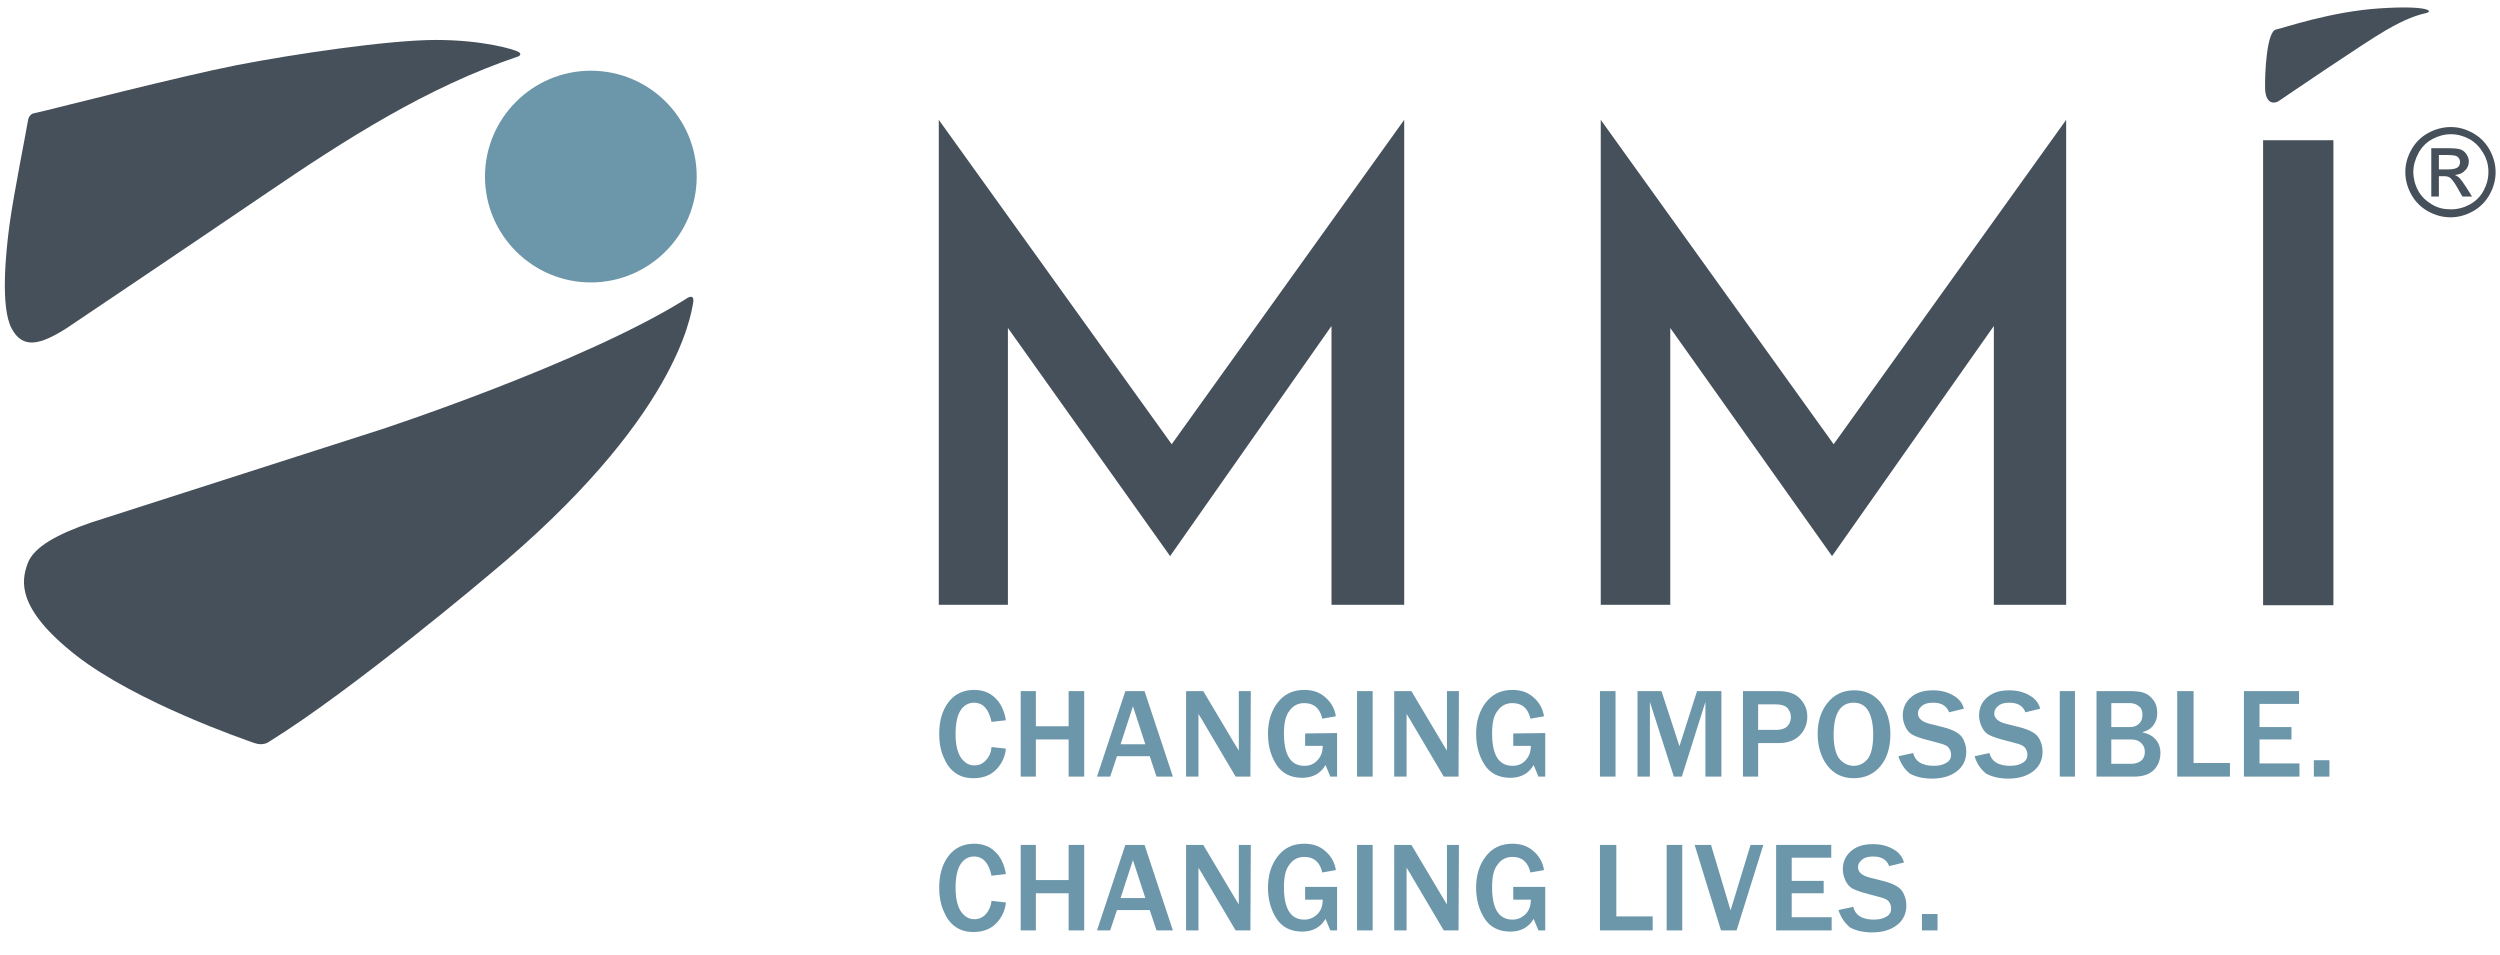 <?xml version="1.0" encoding="UTF-8"?><svg id="a" xmlns="http://www.w3.org/2000/svg" width="625.8" height="239.1" viewBox="0 0 625.8 239.1"><path d="M248.2,187l3.6.4c-.2,2.1-1.1,3.9-2.5,5.3s-3.3,2.1-5.6,2.1c-2,0-3.5-.5-4.8-1.5s-2.1-2.3-2.8-4-1-3.5-1-5.6c0-3.3.8-5.9,2.3-7.9s3.7-3.1,6.4-3.1c2.1,0,3.9.6,5.3,2,1.4,1.3,2.3,3.2,2.7,5.6l-3.6.4c-.7-3.2-2.1-4.8-4.4-4.8-1.4,0-2.6.7-3.4,2s-1.2,3.3-1.2,5.8.4,4.5,1.3,5.9c.9,1.3,2,2,3.4,2,1.1,0,2.1-.4,2.9-1.3.9-1,1.3-2,1.4-3.3Z" style="fill:#6c96a9; stroke-width:0px;"/><path d="M271.4,194.4h-3.9v-9.3h-8.2v9.3h-3.8v-21.4h3.8v8.8h8.2v-8.8h3.9v21.4Z" style="fill:#6c96a9; stroke-width:0px;"/><path d="M293.6,194.4h-4.1l-1.7-5.1h-8.2l-1.7,5.1h-3.3l7.1-21.4h4.8l7.1,21.4ZM286.7,186.3l-3.1-9.5-3.1,9.5h6.2Z" style="fill:#6c96a9; stroke-width:0px;"/><path d="M313,194.4h-3.7l-8.1-13.7c-.1-.2-.3-.6-.6-1-.1-.2-.3-.5-.6-1v15.7h-3.1v-21.4h4.3l7.5,12.6c.1.1.5.9,1.4,2.3v-14.9h3l-.1,21.4h0Z" style="fill:#6c96a9; stroke-width:0px;"/><path d="M334.7,183.5v10.9h-1.7l-1.2-2.9c-1.2,2.1-3.2,3.2-5.8,3.2-2.9,0-5.1-1.1-6.5-3.3s-2.1-4.8-2.1-7.7c0-3.1.8-5.7,2.4-7.8s3.8-3.2,6.7-3.2c2.1,0,3.9.6,5.3,1.9,1.4,1.2,2.3,2.8,2.6,4.7l-3.4.6c-.6-2.6-2.1-3.9-4.5-3.9-1.5,0-2.8.6-3.7,1.9-1,1.2-1.4,3.1-1.4,5.7,0,5.4,1.7,8.1,5.1,8.1,1.3,0,2.4-.4,3.3-1.4s1.3-2.1,1.3-3.6h-4.4v-3.1l8-.1h0Z" style="fill:#6c96a9; stroke-width:0px;"/><path d="M343.6,194.4h-3.9v-21.4h3.9v21.4Z" style="fill:#6c96a9; stroke-width:0px;"/><path d="M365.1,194.4h-3.7l-8.1-13.7c-.1-.2-.3-.6-.6-1-.1-.2-.3-.5-.6-1v15.7h-3.1v-21.4h4.3l7.5,12.6c.1.1.5.9,1.4,2.3v-14.9h3l-.1,21.4h0Z" style="fill:#6c96a9; stroke-width:0px;"/><path d="M386.8,183.5v10.9h-1.7l-1.2-2.9c-1.2,2.1-3.2,3.2-5.8,3.2-2.9,0-5.1-1.1-6.5-3.3s-2.1-4.8-2.1-7.7c0-3.1.8-5.7,2.4-7.8s3.8-3.2,6.7-3.2c2.1,0,3.9.6,5.3,1.9,1.4,1.2,2.3,2.8,2.6,4.7l-3.4.6c-.6-2.6-2.1-3.9-4.5-3.9-1.5,0-2.8.6-3.7,1.9-1,1.2-1.4,3.1-1.4,5.7,0,5.4,1.7,8.1,5.1,8.1,1.3,0,2.4-.4,3.3-1.4s1.3-2.1,1.3-3.6h-4.4v-3.1l8-.1h0Z" style="fill:#6c96a9; stroke-width:0px;"/><path d="M404.4,194.4h-3.9v-21.4h3.9v21.4Z" style="fill:#6c96a9; stroke-width:0px;"/><path d="M430.8,194.4h-3.9v-18.7l-5.9,18.7h-2l-6-18.7v18.7h-3.1v-21.4h6l4.5,13.8,4.4-13.8h6.1v21.4h-.1Z" style="fill:#6c96a9; stroke-width:0px;"/><path d="M440.1,194.4h-3.8v-21.4h8.8c2.5,0,4.3.6,5.5,1.9,1.2,1.3,1.8,2.7,1.8,4.5,0,1.9-.7,3.5-2,4.8-1.3,1.2-3,1.8-5,1.8h-5.3v8.4h0ZM440.1,182.7h4.6c1.2,0,2.1-.3,2.7-.9.6-.6.9-1.4.9-2.3s-.3-1.6-.9-2.3c-.6-.6-1.6-.9-3.1-.9h-4.2v6.4h0Z" style="fill:#6c96a9; stroke-width:0px;"/><path d="M464,194.8c-2.8,0-5-1.1-6.6-3.2-1.6-2.1-2.4-4.8-2.4-7.9s.8-5.7,2.5-7.8,3.9-3.1,6.7-3.1,5,1.1,6.6,3.1c1.6,2.1,2.4,4.7,2.4,7.9s-.8,6-2.5,8-3.9,3-6.7,3ZM464,191.7c1.4,0,2.6-.6,3.5-1.7s1.4-3.2,1.4-6.2c0-2.4-.4-4.4-1.2-5.8s-2-2.1-3.7-2.1c-3.3,0-5,2.7-5,8,0,2.6.4,4.5,1.3,5.9,1,1.2,2.2,1.9,3.7,1.9Z" style="fill:#6c96a9; stroke-width:0px;"/><path d="M475.2,189.3l3.7-.8c.5,2.1,2.2,3.2,5.2,3.2,1.4,0,2.4-.3,3.2-.8s1.1-1.2,1.1-2c0-.6-.2-1.1-.5-1.6s-1-.9-2.2-1.2l-4.1-1.1c-1.4-.4-2.4-.8-3.1-1.2-.7-.5-1.2-1.1-1.6-2s-.6-1.8-.6-2.7c0-1.9.7-3.4,2.1-4.6s3.2-1.7,5.5-1.7c1.8,0,3.5.4,4.9,1.2,1.5.8,2.4,1.9,2.8,3.4l-3.7.9c-.6-1.6-1.9-2.4-4-2.4-1.2,0-2.1.2-2.8.8s-1,1.1-1,1.9c0,1.2,1,2.1,3,2.6l3.6.9c2.2.6,3.7,1.4,4.4,2.4s1.1,2.3,1.1,3.6c0,2.1-.8,3.8-2.4,5s-3.6,1.8-6.2,1.8c-2.1,0-4-.4-5.6-1.3-1.2-1-2.2-2.4-2.8-4.3Z" style="fill:#6c96a9; stroke-width:0px;"/><path d="M494.3,189.3l3.7-.8c.5,2.1,2.2,3.2,5.2,3.2,1.4,0,2.4-.3,3.2-.8s1.1-1.2,1.1-2c0-.6-.2-1.1-.5-1.6s-1-.9-2.2-1.2l-4.1-1.1c-1.4-.4-2.4-.8-3.1-1.2-.7-.5-1.2-1.1-1.6-2s-.6-1.8-.6-2.7c0-1.9.7-3.4,2.1-4.6s3.2-1.7,5.5-1.7c1.8,0,3.5.4,4.9,1.2,1.5.8,2.4,1.9,2.8,3.4l-3.7.9c-.6-1.6-1.9-2.4-4-2.4-1.2,0-2.1.2-2.8.8s-1,1.1-1,1.9c0,1.2,1,2.1,3,2.6l3.6.9c2.2.6,3.7,1.4,4.4,2.4s1.1,2.3,1.1,3.6c0,2.1-.8,3.8-2.4,5s-3.6,1.8-6.2,1.8c-2.1,0-4-.4-5.6-1.3-1.2-1-2.3-2.4-2.8-4.3Z" style="fill:#6c96a9; stroke-width:0px;"/><path d="M519.4,194.4h-3.8v-21.4h3.8v21.4Z" style="fill:#6c96a9; stroke-width:0px;"/><path d="M524.8,194.4v-21.4h8.3c1.4,0,2.6.1,3.5.4.9.3,1.7.9,2.4,1.8s1,2,1,3.3c0,1.2-.3,2.2-1,3.1s-1.6,1.4-2.8,1.7c1.5.3,2.6.9,3.4,1.8s1.2,2.1,1.2,3.4c0,1.6-.5,3-1.6,4.2-1.1,1.1-2.7,1.7-5,1.7h-9.4ZM528.5,182h4.7c1,0,1.7-.3,2.3-.9s.8-1.3.8-2.2c0-1-.3-1.7-1-2.2-.6-.5-1.4-.7-2.2-.7h-4.6v6h0ZM528.5,191.2h5c1,0,1.9-.3,2.5-.8s.9-1.3.9-2.2-.3-1.6-.9-2.2-1.4-.9-2.5-.9h-5v6.1Z" style="fill:#6c96a9; stroke-width:0px;"/><path d="M558.1,194.4h-13.1v-21.4h4.1v18h9.1v3.4h-.1Z" style="fill:#6c96a9; stroke-width:0px;"/><path d="M575.6,194.4h-13.9v-21.4h13.8v3.2h-9.9v5.8h8v3.1h-8v6h10v3.3h0Z" style="fill:#6c96a9; stroke-width:0px;"/><path d="M583.1,190.3v4.1h-3.9v-4.1h3.9Z" style="fill:#6c96a9; stroke-width:0px;"/><path d="M248.2,225.5l3.6.4c-.2,2.1-1.1,3.9-2.5,5.3s-3.3,2.1-5.6,2.1c-2,0-3.5-.5-4.8-1.5s-2.1-2.3-2.8-4-1-3.5-1-5.6c0-3.3.8-5.9,2.3-7.9s3.7-3.1,6.4-3.1c2.1,0,3.9.6,5.3,2,1.4,1.3,2.3,3.2,2.7,5.6l-3.6.4c-.7-3.2-2.1-4.8-4.4-4.8-1.4,0-2.6.7-3.4,2s-1.2,3.3-1.2,5.8.4,4.5,1.3,5.9c.9,1.3,2,2,3.4,2,1.1,0,2.1-.4,2.9-1.3s1.3-2.1,1.4-3.3Z" style="fill:#6c96a9; stroke-width:0px;"/><path d="M271.4,232.9h-3.9v-9.3h-8.2v9.3h-3.8v-21.4h3.8v8.8h8.2v-8.8h3.9v21.4Z" style="fill:#6c96a9; stroke-width:0px;"/><path d="M293.6,232.9h-4.1l-1.7-5.1h-8.2l-1.7,5.1h-3.3l7.1-21.4h4.8l7.1,21.4ZM286.7,224.8l-3.1-9.5-3.1,9.5h6.2Z" style="fill:#6c96a9; stroke-width:0px;"/><path d="M313,232.9h-3.7l-8.1-13.7c-.1-.2-.3-.6-.6-1-.1-.2-.3-.5-.6-1v15.7h-3.1v-21.4h4.3l7.5,12.6c.1.1.5.9,1.4,2.3v-14.9h3l-.1,21.4h0Z" style="fill:#6c96a9; stroke-width:0px;"/><path d="M334.7,222v10.9h-1.7l-1.2-2.9c-1.2,2.1-3.2,3.2-5.8,3.2-2.9,0-5.1-1.1-6.5-3.3s-2.1-4.8-2.1-7.7c0-3.1.8-5.7,2.4-7.8s3.8-3.2,6.7-3.2c2.1,0,3.9.6,5.3,1.9,1.4,1.2,2.3,2.8,2.6,4.7l-3.4.6c-.6-2.6-2.1-3.9-4.5-3.9-1.5,0-2.8.6-3.7,1.9-1,1.2-1.4,3.1-1.4,5.7,0,5.4,1.7,8.1,5.1,8.1,1.3,0,2.4-.5,3.3-1.4s1.3-2.1,1.3-3.6h-4.4v-3.2h8Z" style="fill:#6c96a9; stroke-width:0px;"/><path d="M343.6,232.9h-3.9v-21.4h3.9v21.4Z" style="fill:#6c96a9; stroke-width:0px;"/><path d="M365.1,232.9h-3.7l-8.1-13.7c-.1-.2-.3-.6-.6-1-.1-.2-.3-.5-.6-1v15.7h-3.1v-21.4h4.3l7.5,12.6c.1.1.5.9,1.4,2.3v-14.9h3l-.1,21.4h0Z" style="fill:#6c96a9; stroke-width:0px;"/><path d="M386.8,222v10.9h-1.7l-1.2-2.9c-1.2,2.1-3.2,3.2-5.8,3.2-2.9,0-5.1-1.1-6.5-3.3s-2.1-4.8-2.1-7.7c0-3.1.8-5.7,2.4-7.8s3.8-3.2,6.7-3.2c2.1,0,3.9.6,5.3,1.9,1.4,1.2,2.3,2.8,2.6,4.7l-3.4.6c-.6-2.6-2.1-3.9-4.5-3.9-1.5,0-2.8.6-3.7,1.9-1,1.2-1.4,3.1-1.4,5.7,0,5.4,1.7,8.1,5.1,8.1,1.3,0,2.4-.5,3.3-1.4s1.3-2.1,1.3-3.6h-4.4v-3.2h8Z" style="fill:#6c96a9; stroke-width:0px;"/><path d="M413.7,232.9h-13.2v-21.4h4.1v17.9h9.1v3.5Z" style="fill:#6c96a9; stroke-width:0px;"/><path d="M421.1,232.9h-3.9v-21.4h3.9v21.4Z" style="fill:#6c96a9; stroke-width:0px;"/><path d="M434.7,232.9h-3.9l-6.6-21.4h4.1l4.9,16.4,5-16.4h3.2l-6.7,21.4Z" style="fill:#6c96a9; stroke-width:0px;"/><path d="M458.5,232.9h-13.9v-21.4h13.8v3.2h-9.9v5.8h8v3.1h-8v6h10v3.3h0Z" style="fill:#6c96a9; stroke-width:0px;"/><path d="M460.2,227.8l3.7-.8c.5,2.1,2.2,3.2,5.2,3.2,1.4,0,2.4-.3,3.2-.8s1.1-1.2,1.1-2c0-.6-.2-1.1-.5-1.6s-1-.9-2.2-1.2l-4.1-1.1c-1.4-.4-2.4-.8-3.1-1.2-.7-.5-1.2-1.1-1.6-2s-.6-1.8-.6-2.7c0-1.9.7-3.4,2.1-4.6s3.2-1.7,5.5-1.7c1.8,0,3.5.4,4.9,1.2,1.5.8,2.4,1.9,2.8,3.4l-3.7.9c-.6-1.6-1.9-2.4-4-2.4-1.2,0-2.1.2-2.8.8s-1,1.1-1,1.9c0,1.2,1,2.1,3,2.6l3.6.9c2.2.6,3.7,1.4,4.4,2.4s1.1,2.3,1.1,3.6c0,2.1-.8,3.8-2.4,5s-3.6,1.8-6.2,1.8c-2.1,0-4-.4-5.6-1.3-1.2-1.1-2.2-2.4-2.8-4.3Z" style="fill:#6c96a9; stroke-width:0px;"/><path d="M485,228.8v4.1h-3.9v-4.1h3.9Z" style="fill:#6c96a9; stroke-width:0px;"/><path d="M171.6,74.9s2.4-1.9,1.9,1c-.6,2.9-3.9,28.9-51.1,68,0,0-34.2,28.9-55.1,41.8,0,0-1.4,1.1-3.6.3-2.3-.8-29.4-10.1-44.6-21.9-15.2-11.9-13.7-18.8-12.2-23s7.5-7.4,15.9-10.3l72.6-23.3s50.4-16.5,76.2-32.6" style="fill:#46505a; stroke-width:0px;"/><path d="M174.4,44.2c0,14.6-11.9,26.5-26.5,26.5s-26.5-11.9-26.5-26.5,11.9-26.5,26.5-26.5,26.5,11.8,26.5,26.5" style="fill:#6c96a9; stroke-width:0px;"/><path d="M129.8,14.1s1-.5,0-1.1-8.8-3-20.7-3-35.9,3.6-49.8,6.3c-13.8,2.7-46.2,11-48,11.4-1.8.4-3,.7-3,.7,0,0-1.1.3-1.3,1.8-.2,1.5-3.6,18.5-4.6,25.9s-2.3,20.8.5,26.1c2.8,5.3,7.2,4.1,13.7,0,0,0,30.5-20.5,50.2-33.9,19.7-13.4,40.1-26.5,63-34.2" style="fill:#46505a; stroke-width:0px;"/><polygon points="235 30 235 151.4 252.3 151.4 252.3 82.1 292.9 139.2 333.3 81.6 333.3 151.4 351.5 151.4 351.5 30 293.3 111.2 235 30" style="fill:#46505a; stroke-width:0px;"/><polygon points="400.7 30 400.7 151.4 418.1 151.4 418.1 82.1 458.6 139.2 499.1 81.6 499.1 151.4 517.2 151.4 517.2 30 459 111.2 400.7 30" style="fill:#46505a; stroke-width:0px;"/><rect x="566.5" y="35.1" width="17.6" height="116.4" style="fill:#46505a; stroke-width:0px;"/><path d="M570.4,25.3s21.7-14.8,26.8-17.7c5-2.9,7.8-3.8,10-4.3,2.2-.5.5-2-11.6-1.2s-23.6,4.8-25.9,5.3-2.8,11-2.7,14.9c.2,3.8,2.3,3.7,3.4,3" style="fill:#46505a; stroke-width:0px;"/><path d="M613.5,31.8c1.9,0,3.7.5,5.5,1.5s3.2,2.4,4.2,4.2,1.5,3.7,1.5,5.6-.5,3.8-1.5,5.6-2.4,3.2-4.2,4.2-3.7,1.5-5.6,1.5-3.8-.5-5.6-1.5-3.2-2.4-4.2-4.2-1.5-3.7-1.5-5.6c0-2,.5-3.8,1.5-5.6s2.4-3.2,4.2-4.2,3.8-1.5,5.7-1.5ZM613.5,33.6c-1.6,0-3.1.4-4.6,1.2s-2.7,2-3.5,3.5-1.3,3.1-1.3,4.7.4,3.2,1.2,4.7,2,2.6,3.5,3.5,3,1.2,4.7,1.2,3.2-.4,4.7-1.2,2.7-2,3.5-3.5,1.2-3,1.2-4.7c0-1.6-.4-3.2-1.3-4.7s-2-2.7-3.5-3.5c-1.5-.8-3-1.2-4.6-1.2ZM608.6,49.2v-12.1h4.2c1.4,0,2.5.1,3.1.3s1.1.6,1.5,1.2.6,1.2.6,1.8c0,.9-.3,1.7-1,2.3-.6.7-1.5,1-2.5,1.1.4.2.8.4,1,.6.5.5,1.1,1.3,1.8,2.4l1.5,2.4h-2.4l-1.1-1.9c-.8-1.5-1.5-2.4-2-2.8-.4-.3-.9-.4-1.6-.4h-1.2v5.1h-1.9ZM610.5,42.4h2.4c1.1,0,1.9-.2,2.3-.5s.6-.8.6-1.3c0-.4-.1-.7-.3-1s-.5-.5-.8-.6-1-.2-2-.2h-2.2v3.6Z" style="fill:#46505a; stroke-width:0px;"/></svg>